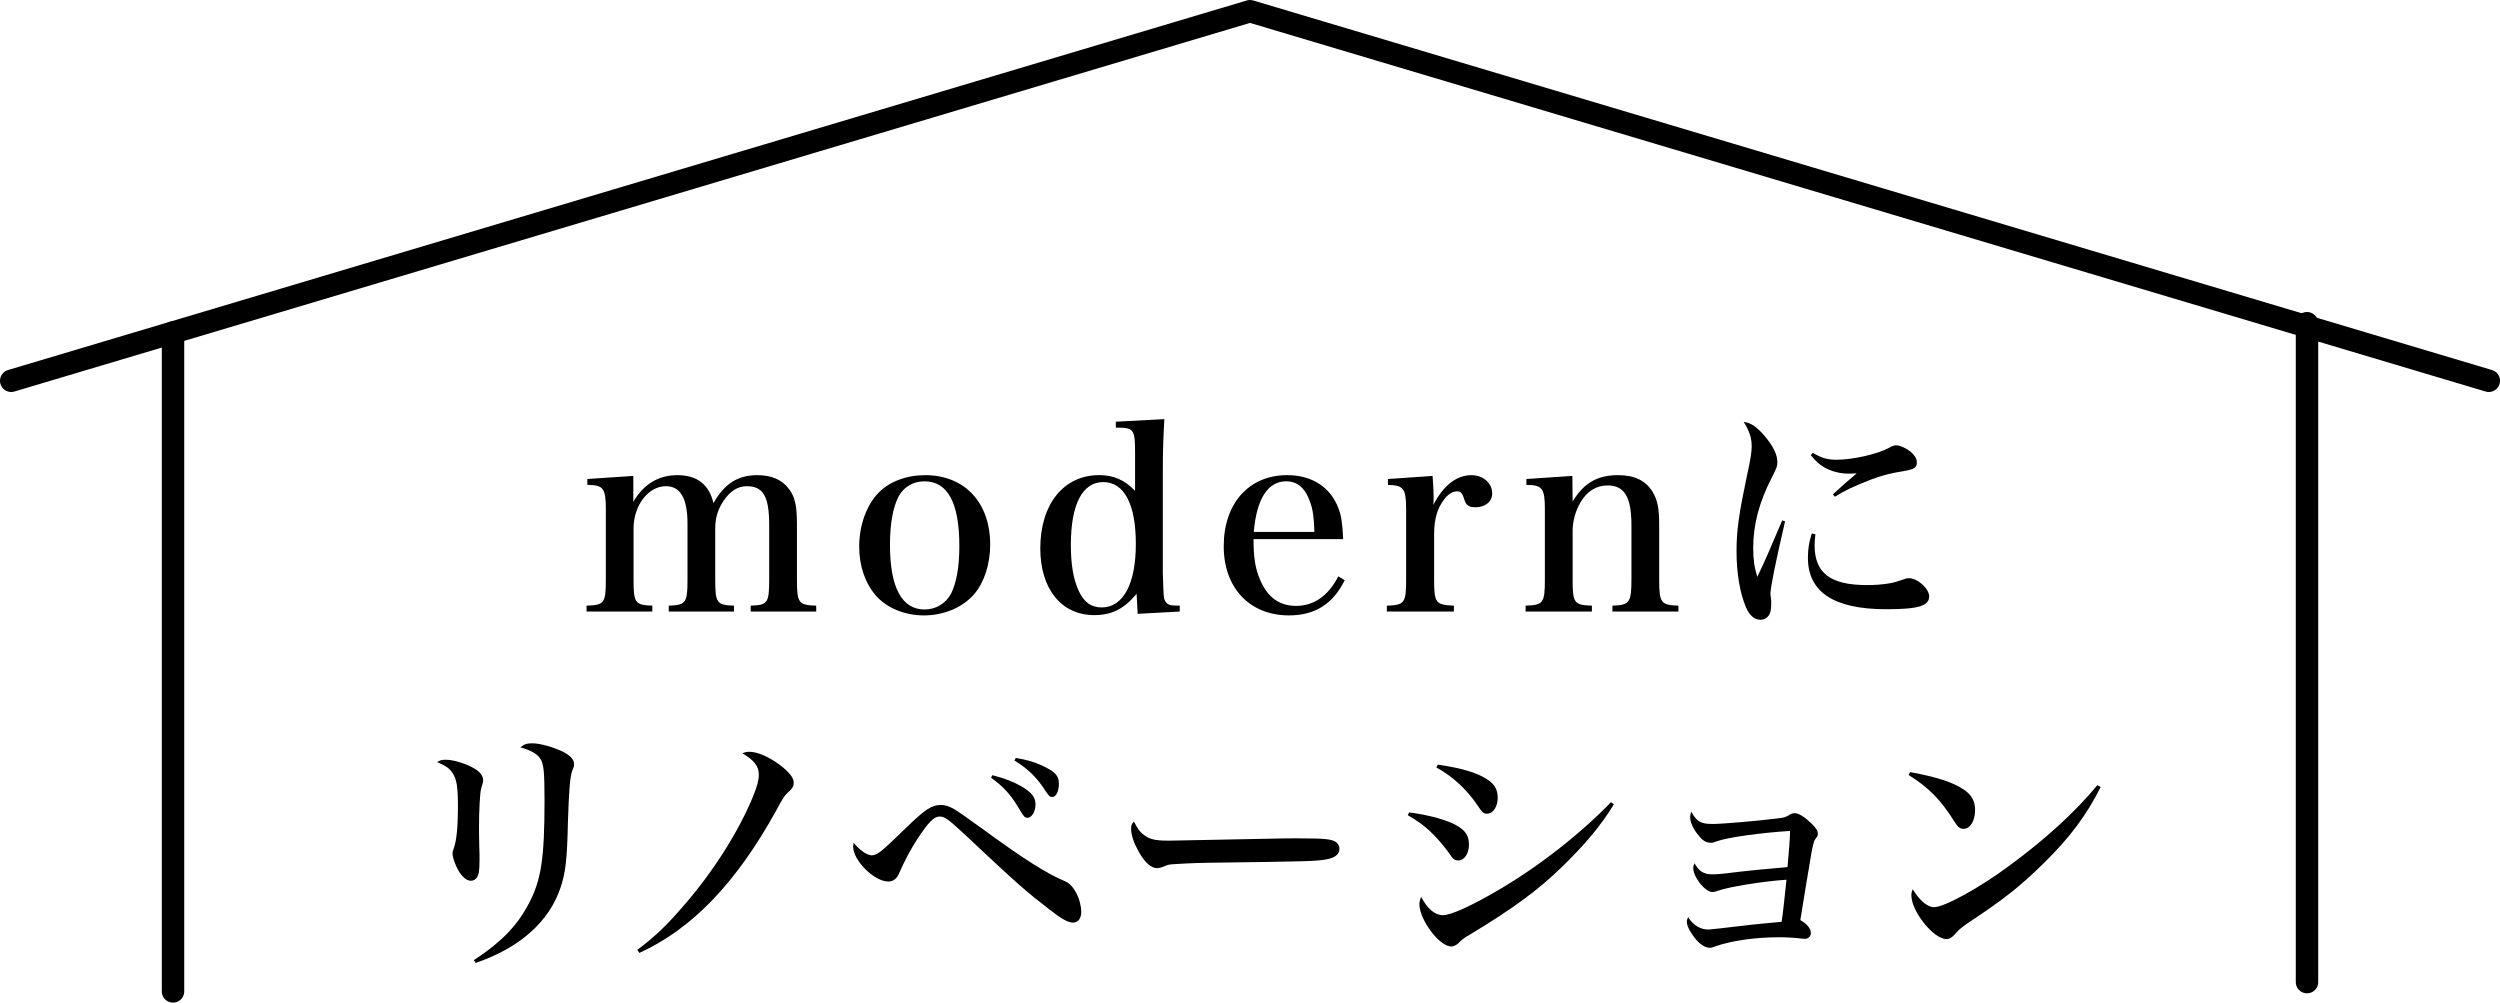 <?xml version="1.0" encoding="UTF-8"?>
<svg id="_レイヤー_2" data-name="レイヤー_2" xmlns="http://www.w3.org/2000/svg" viewBox="0 0 183.256 73.494">
  <defs>
    <style>
      .cls-1 {
        fill: none;
        stroke: #000;
        stroke-linecap: round;
        stroke-linejoin: round;
        stroke-width: 1.644px;
      }
    </style>
  </defs>
  <g id="_レイヤー_2-2" data-name="レイヤー_2">
    <g>
      <g>
        <path d="M46.424,36.788c.753-1.299,1.845-1.958,3.238-1.958,1.431,0,2.316.678,2.636,2.052.81-1.431,1.789-2.052,3.22-2.052,1.036,0,1.827.339,2.316,1.017.433.546.584,1.243.584,2.523v4.124c0,1.695.113,1.864,1.412,1.902v.433h-4.801v-.433c1.243-.038,1.355-.207,1.355-1.902v-3.992c0-2.128-.433-2.862-1.657-2.862-.64,0-1.205.358-1.676,1.054-.433.64-.622,1.261-.622,2.052v3.747c0,1.714.113,1.864,1.375,1.902v.433h-4.783v-.433c1.262-.038,1.375-.207,1.375-1.902v-4.086c0-1.864-.508-2.768-1.582-2.768-1.299,0-2.373,1.412-2.373,3.107v3.747c0,1.695.113,1.864,1.375,1.902v.433h-4.82v-.433c1.299-.038,1.413-.188,1.413-1.902v-5.178c0-1.525-.188-1.77-1.356-1.77v-.433l3.371-.226v1.902Z"/>
        <path d="M64.372,36.148c.81-.847,2.071-1.318,3.446-1.318,2.881,0,4.764,1.996,4.764,5.084,0,1.431-.433,2.768-1.167,3.634-.848.979-2.222,1.563-3.69,1.563-1.413,0-2.712-.546-3.502-1.431-.81-.923-1.243-2.203-1.243-3.615,0-1.544.527-3.013,1.393-3.917ZM67.78,44.677c.829,0,1.563-.452,1.939-1.167.396-.81.603-1.958.603-3.483,0-3.163-.847-4.745-2.561-4.745-.829,0-1.525.414-1.902,1.13-.415.81-.622,2.015-.622,3.521,0,3.126.866,4.745,2.542,4.745Z"/>
        <path d="M85.35,30.725c-.075,1.318-.113,2.316-.113,3.803v7.494q.038,1.525.094,1.826c.075.32.282.509.603.527q.132.019.546.019v.433l-3.088.169-.075-1.469c-.923,1.111-1.827,1.563-3.107,1.563-2.41,0-3.954-1.921-3.954-4.896,0-3.239,1.713-5.366,4.312-5.366,1.054,0,1.845.339,2.636,1.149v-2.749c0-1.77-.075-1.883-1.412-1.883v-.433l3.559-.188ZM80.868,35.338c-1.525,0-2.372,1.638-2.372,4.594,0,1.412.169,2.467.564,3.352.377.847.923,1.243,1.695,1.243,1.582,0,2.504-1.732,2.504-4.651s-.847-4.538-2.392-4.538Z"/>
        <path d="M91.886,39.518c0,1.337.131,2.165.471,2.956.546,1.299,1.412,1.939,2.655,1.939,1.299,0,2.373-.753,3.088-2.165l.471.282c-.866,1.751-2.184,2.58-4.086,2.58-2.881,0-4.783-2.015-4.783-5.065,0-3.145,1.845-5.216,4.651-5.216,1.827,0,3.182.885,3.766,2.448.207.546.282,1.073.339,2.241h-6.571ZM96.349,38.991c-.038-1.111-.113-1.676-.339-2.26-.358-.979-.923-1.45-1.732-1.45-1.337,0-2.166,1.28-2.373,3.709h4.444Z"/>
        <path d="M105.012,34.886c.057.847.076,1.148.076,1.544,0,.132,0,.32-.019.584.715-1.412,1.695-2.184,2.787-2.184.866,0,1.525.584,1.525,1.337,0,.603-.508,1.017-1.224,1.017-.471,0-.696-.151-.81-.546-.15-.489-.264-.621-.546-.621-.32,0-.64.207-.923.565-.527.678-.753,1.469-.753,2.598v3.314c0,1.714.113,1.845,1.45,1.902v.433h-4.915v-.433c1.299-.038,1.413-.207,1.413-1.902v-5.159c0-1.525-.188-1.77-1.337-1.789v-.433l3.276-.226Z"/>
        <path d="M115.276,36.769c.81-1.356,1.808-1.939,3.333-1.939,1.205,0,2.034.396,2.542,1.243.339.565.471,1.186.471,2.335v4.086c0,1.695.132,1.864,1.412,1.902v.433h-4.839v-.433c1.243-.038,1.394-.226,1.394-1.902v-3.973c0-2.09-.508-2.937-1.751-2.937-.829,0-1.525.433-1.996,1.261-.339.565-.565,1.375-.565,2.052v3.596c0,1.714.113,1.864,1.412,1.902v.433h-4.858v-.433c1.299-.038,1.412-.207,1.412-1.902v-5.178c0-1.506-.188-1.77-1.355-1.77v-.433l3.371-.226.019,1.883Z"/>
        <path d="M130.85,38.219q-1.073,4.613-1.073,5.329,0,.094.057.49v.207c0,.358-.038.64-.132.791-.132.245-.376.396-.659.396-.433,0-.81-.32-1.054-.904-.452-1.054-.697-2.523-.697-4.124,0-1.525.169-2.711.772-5.574.245-1.092.339-1.713.339-2.109,0-.621-.169-1.13-.584-1.789.489.038.941.339,1.525,1.017.622.734.941,1.375.941,1.902,0,.32-.038.433-.414,1.167-.923,1.789-1.356,3.465-1.356,5.122,0,.866.076,1.431.301,2.146.358-.772.584-1.224.753-1.638q.885-2.09,1.073-2.504l.207.075ZM133.072,39.16c-.038.396-.057.565-.057.81,0,2.033,1.148,2.918,3.841,2.918.546,0,1.129-.038,1.676-.132q.414-.075,1.054-.301c.113-.056.245-.075.339-.075.64,0,1.488.772,1.488,1.337,0,.697-.791.941-3.145.941-3.841,0-5.743-1.262-5.743-3.766,0-.64.076-1.13.283-1.789l.264.056ZM132.884,33.192c.659.395,1.073.508,1.751.508,1.187,0,2.994-.414,3.822-.866.301-.169.377-.188.565-.188.264,0,.734.226,1.036.471.301.264.452.508.452.772,0,.396-.188.509-.941.64-.96.151-1.62.32-2.467.64-1.318.527-1.808.753-2.599,1.243l-.15-.169c.603-.565,1.469-1.318,1.751-1.544-.301.019-.527.019-.603.019-.64,0-1.299-.169-1.826-.49-.339-.207-.565-.414-.942-.866l.151-.169Z"/>
        <path d="M32.703,55.692c.546,0,1.45.282,2.071.64.414.245.64.546.64.847,0,.132-.019.245-.15.64-.076.301-.151,1.506-.151,2.787,0,.301,0,.734.019,1.412.019.433.019.716.019,1.036,0,.433-.019.697-.056.923-.076.358-.283.584-.584.584s-.64-.282-.922-.772c-.226-.414-.415-.941-.415-1.224,0-.132.019-.188.113-.452.188-.546.282-1.601.282-3.013,0-1.375-.094-1.958-.358-2.373-.245-.396-.452-.546-1.167-.866.263-.151.339-.169.659-.169ZM34.737,70.379c1.939-1.262,3.145-2.486,3.973-4.048.96-1.751,1.205-3.371,1.205-7.664,0-2.09-.057-2.693-.32-3.069-.245-.358-.734-.621-1.45-.81.282-.245.471-.301.885-.301.584,0,1.62.301,2.316.659.509.282.734.546.734.866,0,.151,0,.17-.132.49-.169.471-.245,1.45-.32,3.841-.057,2.655-.169,3.596-.527,4.688-.829,2.523-2.994,4.444-6.232,5.555l-.132-.207Z"/>
        <path d="M46.716,69.626c1.318-.979,2.185-1.826,3.446-3.295,2.146-2.467,3.992-5.404,5.046-7.965.301-.753.415-1.167.415-1.582,0-.622-.358-1.073-1.205-1.563.226-.094.32-.113.508-.113.584,0,1.375.339,2.184.923.715.527,1.073.979,1.073,1.337,0,.264-.075.396-.358.659-.32.282-.414.433-.941,1.412-2.918,5.272-6.138,8.643-10.017,10.413l-.151-.226Z"/>
        <path d="M63.892,62.697c.245,0,.508-.132.904-.489.32-.282.415-.358,1.601-1.506,1.431-1.394,1.902-1.695,2.58-1.695.32,0,.584.094.998.32q.32.188,2.015,1.412c3.088,2.26,4.801,3.333,6.082,3.86.64.264,1.186,1.318,1.186,2.278,0,.433-.245.753-.584.753-.377,0-.829-.245-1.77-.979-1.751-1.356-2.316-1.845-6.101-5.404-1.318-1.224-1.544-1.393-1.939-1.393-.396,0-.791.395-1.601,1.619-.527.81-.941,1.6-1.356,2.542-.169.395-.433.603-.791.603-1.036,0-2.58-1.544-2.58-2.561q0-.056.038-.282c.396.508.979.923,1.318.923ZM72.741,56.822c.942.245,1.525.471,2.147.828.734.433,1.017.791,1.017,1.318s-.282.979-.584.979c-.188,0-.283-.094-.546-.546-.659-1.13-1.186-1.713-2.127-2.391l.094-.188ZM74.455,55.56c.96.151,1.676.396,2.354.772.603.32.81.622.81,1.111,0,.565-.207.979-.489.979-.17,0-.245-.075-.509-.471-.603-.941-1.243-1.582-2.259-2.203l.094-.188Z"/>
        <path d="M83.836,61.19c.433.339.847.433,1.864.433.151,0,3.898-.075,7.683-.151.546-.019,1.148-.019,1.751-.019,2.015,0,2.485.057,2.806.282.15.113.245.282.245.471,0,.414-.32.678-.979.791-.734.132-1.28.151-8.662.245-1.092.019-2.184.075-2.655.113-.283.038-.301.038-.697.207-.094.038-.282.075-.376.075-.433,0-.904-.414-1.337-1.186-.376-.678-.565-1.243-.565-1.676,0-.282.038-.396.207-.546.32.603.433.753.716.96Z"/>
        <path d="M103.291,59.552c1.487.188,2.918.584,3.615,1.036.546.339.772.716.772,1.337,0,.64-.339,1.148-.772,1.148-.283,0-.396-.094-.697-.546-.32-.471-.979-1.224-1.431-1.638-.452-.414-.866-.716-1.582-1.13l.094-.207ZM118.298,58.968c-.96,1.563-2.109,2.938-3.86,4.632-1.676,1.638-3.559,3.013-6.609,4.858-.489.282-.678.414-.941.697-.15.132-.339.226-.508.226-.866,0-2.335-1.958-2.335-3.107,0-.169.038-.32.132-.527.452.866.998,1.337,1.601,1.337.565,0,2.034-.659,3.936-1.77,2.994-1.732,6.082-4.142,8.379-6.515l.207.169ZM105.4,56.05c1.826.263,2.956.621,3.69,1.13.49.339.697.734.697,1.299,0,.64-.339,1.167-.772,1.167-.264,0-.358-.075-.716-.621-.791-1.167-1.826-2.128-3.013-2.768l.113-.207Z"/>
        <path d="M125.531,60.399c.678,0,3.163-.207,4.669-.396.659-.075.678-.094,1.017-.301.094-.057.226-.094.339-.094.282,0,.696.245,1.205.734.357.339.489.546.489.772,0,.151-.019.188-.188.396q-.132.169-.283,1.036-.414,2.429-.81,4.896c.508.301.772.621.772.96,0,.226-.188.414-.414.414-.076,0-.188,0-.301-.019-.377-.056-1.092-.094-1.601-.094-1.77,0-3.483.245-4.726.678-.169.075-.264.094-.376.094-.433,0-.96-.433-1.375-1.13-.207-.32-.301-.584-.301-.791,0-.075.019-.169.094-.32.396.603.904.904,1.506.904q.169,0,2.994-.339c.715-.075,1.092-.113,2.354-.226.094-.565.207-1.638.358-3.088-1.714.113-4.255.527-5.027.81-.132.056-.302.094-.396.094-.546,0-1.412-1.092-1.412-1.77,0-.094.019-.169.094-.339.32.584.678.81,1.281.81.376,0,.678-.019,1.996-.188,1.036-.113,1.713-.188,3.54-.339.094-.979.188-2.24.188-2.655-2.109.132-4.576.471-5.348.753-.301.113-.32.113-.471.113-.32,0-.565-.132-.866-.509-.396-.452-.64-.979-.64-1.375,0-.094.019-.207.075-.395.414.734.715.904,1.563.904Z"/>
        <path d="M140.015,56.596c2.015.377,3.106.734,3.935,1.281.565.376.829.847.829,1.488,0,.81-.358,1.393-.847,1.393-.264,0-.415-.132-.678-.546-1.017-1.619-1.864-2.467-3.352-3.408l.113-.207ZM153.986,57.688c-1.017,2.033-2.259,3.709-4.143,5.554-1.694,1.676-2.956,2.674-5.404,4.293-.565.376-.866.621-1.036.828-.283.339-.471.471-.734.471-.941,0-2.561-2.034-2.561-3.201,0-.151.019-.245.094-.452.508.829,1.092,1.318,1.563,1.318.753,0,3.295-1.393,5.46-2.994,2.749-2.015,4.896-3.992,6.515-5.95l.245.132Z"/>
      </g>
      <polyline class="cls-1" points=".822 27.912 91.628 .822 182.435 27.912"/>
      <line class="cls-1" x1="12.682" y1="24.374" x2="12.682" y2="72.672"/>
      <line class="cls-1" x1="169.109" y1="23.692" x2="169.109" y2="71.99"/>
    </g>
  </g>
</svg>